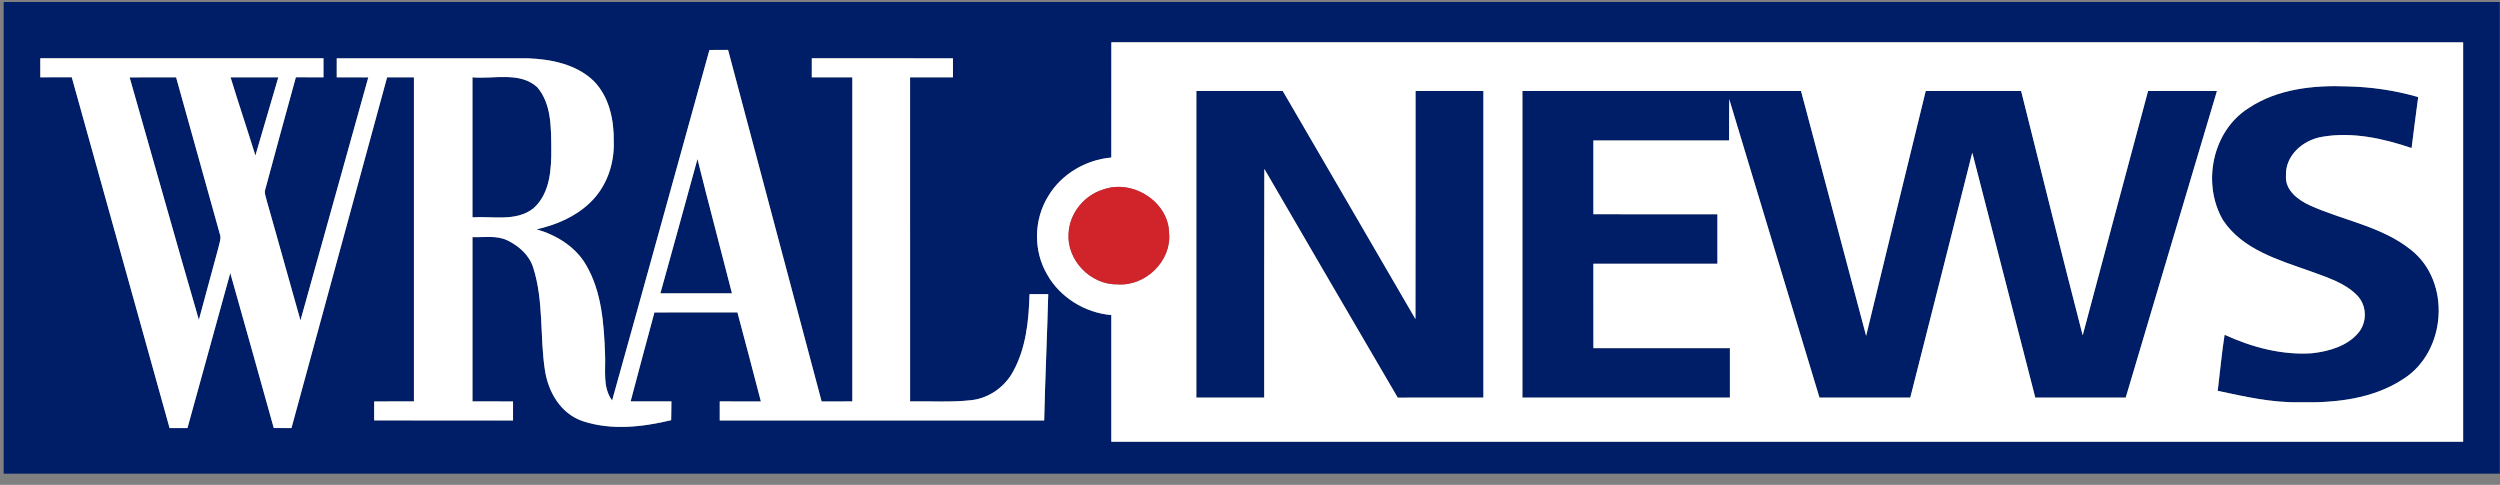 <svg width="165" height="32" viewBox="0 0 165 32" fill="none" xmlns="http://www.w3.org/2000/svg">
<rect x="0" y="0" width="165" height="32" fill="#808080" stroke="none"/>
<g id="wralnews_logo_2 1" clip-path="url(#clip0_3721_11643)">
<g id="#001d68ff">
<path id="Vector" d="M0.242 0.131H164.988V31.264H0.242V0.131ZM73.35 2.79C73.346 5.327 73.35 7.862 73.348 10.397C71.647 10.545 70.037 11.504 69.182 12.952C68.222 14.502 68.192 16.557 69.12 18.128C69.963 19.626 71.606 20.645 73.348 20.795C73.35 23.581 73.346 26.367 73.348 29.155C103.089 29.155 132.828 29.155 162.568 29.153C162.568 20.367 162.568 11.58 162.568 2.792C132.828 2.79 103.089 2.792 73.35 2.79ZM46.824 3.298C44.68 11.009 42.559 18.724 40.401 26.431C39.758 25.56 39.983 24.429 39.936 23.424C39.861 21.404 39.728 19.273 38.675 17.477C37.983 16.286 36.736 15.519 35.417 15.133C36.713 14.844 37.987 14.3 38.943 13.376C40.032 12.341 40.551 10.835 40.51 9.37C40.529 7.942 40.23 6.402 39.18 5.339C38.043 4.242 36.379 3.905 34.835 3.849C30.632 3.845 26.428 3.847 22.226 3.849C22.226 4.267 22.226 4.684 22.226 5.102C22.919 5.102 23.616 5.102 24.309 5.106C22.825 10.457 21.317 15.8 19.832 21.149C19.083 18.526 18.366 15.894 17.613 13.271C17.559 13.006 17.415 12.733 17.52 12.46C18.175 10.003 18.856 7.555 19.528 5.1C20.135 5.102 20.743 5.102 21.35 5.102C21.35 4.684 21.35 4.265 21.35 3.847C15.121 3.847 8.891 3.845 2.662 3.847C2.662 4.265 2.662 4.684 2.662 5.102C3.354 5.104 4.046 5.104 4.738 5.098C6.894 12.815 9.036 20.534 11.194 28.251C11.587 28.251 11.98 28.251 12.374 28.251C13.319 24.843 14.26 21.43 15.199 18.017C16.155 21.43 17.127 24.837 18.07 28.249C18.459 28.249 18.848 28.249 19.237 28.251C21.338 20.534 23.447 12.819 25.549 5.104C26.14 5.102 26.729 5.102 27.32 5.104C27.322 12.233 27.322 19.363 27.32 26.492C26.445 26.494 25.572 26.492 24.697 26.496C24.697 26.912 24.697 27.329 24.697 27.747C27.751 27.751 30.807 27.749 33.861 27.749C33.861 27.329 33.861 26.912 33.861 26.496C32.969 26.492 32.077 26.494 31.183 26.492C31.183 22.878 31.183 19.263 31.183 15.649C31.96 15.679 32.794 15.515 33.515 15.876C34.264 16.248 34.948 16.856 35.193 17.662C35.897 19.857 35.621 22.191 35.967 24.439C36.181 25.855 36.993 27.291 38.447 27.789C40.329 28.42 42.401 28.187 44.297 27.731C44.31 27.319 44.312 26.905 44.314 26.492C43.416 26.494 42.518 26.494 41.622 26.492C42.137 24.531 42.664 22.575 43.194 20.62C45.02 20.616 46.845 20.619 48.671 20.619C49.196 22.575 49.709 24.535 50.22 26.496C49.314 26.492 48.41 26.494 47.504 26.494C47.504 26.912 47.504 27.329 47.504 27.749C54.641 27.749 61.779 27.749 68.916 27.749C68.98 24.969 69.112 22.191 69.184 19.413C68.772 19.413 68.362 19.413 67.951 19.413C67.901 21.151 67.724 22.961 66.868 24.517C66.326 25.523 65.292 26.275 64.124 26.409C62.778 26.564 61.419 26.468 60.068 26.492C60.066 19.363 60.066 12.233 60.066 5.104C61.011 5.102 61.954 5.104 62.897 5.102C62.897 4.684 62.897 4.267 62.897 3.849C59.792 3.845 56.686 3.849 53.581 3.845C53.579 4.265 53.579 4.684 53.579 5.104C54.47 5.102 55.362 5.102 56.256 5.102C56.256 12.233 56.256 19.363 56.256 26.494C55.578 26.492 54.903 26.492 54.227 26.496C52.162 18.765 50.117 11.025 48.053 3.292C47.644 3.294 47.234 3.296 46.824 3.298Z" fill="#001D68"/>
<path id="Vector_2" d="M8.555 5.108C9.578 5.098 10.6 5.102 11.623 5.104C12.585 8.543 13.54 11.983 14.502 15.422C14.628 15.727 14.473 16.041 14.415 16.342C13.975 17.929 13.563 19.524 13.124 21.111C11.574 15.784 10.085 10.441 8.555 5.108Z" fill="#001D68"/>
<path id="Vector_3" d="M15.219 5.104C16.269 5.1 17.319 5.104 18.372 5.102C17.869 6.823 17.367 8.544 16.858 10.264C16.323 8.54 15.748 6.829 15.219 5.104Z" fill="#001D68"/>
<path id="Vector_4" d="M31.182 5.103C32.599 5.231 34.314 4.705 35.463 5.76C36.4 6.866 36.369 8.419 36.386 9.779C36.396 11.149 36.318 12.751 35.212 13.744C34.075 14.646 32.524 14.26 31.182 14.342C31.182 11.263 31.182 8.184 31.182 5.103Z" fill="#001D68"/>
<path id="Vector_5" d="M148.449 7.11C150.331 5.871 152.687 5.615 154.903 5.702C156.49 5.732 158.078 5.965 159.604 6.407C159.45 7.528 159.314 8.65 159.17 9.773C157.283 9.132 155.242 8.685 153.247 9.034C151.991 9.245 150.825 10.271 150.879 11.587C150.803 12.551 151.676 13.204 152.479 13.568C154.686 14.558 157.217 14.951 159.135 16.496C161.799 18.603 161.478 23.223 158.607 25.023C156.628 26.326 154.151 26.603 151.82 26.549C149.973 26.595 148.163 26.179 146.373 25.796C146.525 24.562 146.63 23.321 146.826 22.094C148.624 22.919 150.615 23.454 152.617 23.313C153.737 23.185 154.94 22.837 155.675 21.943C156.241 21.25 156.215 20.176 155.597 19.519C154.781 18.663 153.593 18.314 152.508 17.908C150.399 17.161 147.998 16.472 146.717 14.524C145.319 12.113 146.002 8.628 148.449 7.11Z" fill="#001D68"/>
<path id="Vector_6" d="M78.961 6.006C80.862 6.004 82.763 6.008 84.663 6.004C87.594 11.015 90.495 16.043 93.422 21.058C93.436 16.041 93.424 11.023 93.428 6.008C94.921 6.004 96.414 6.006 97.907 6.006C97.907 12.751 97.907 19.496 97.907 26.242C96.022 26.244 94.136 26.241 92.252 26.244C89.307 21.217 86.377 16.183 83.448 11.148C83.43 16.18 83.444 21.211 83.44 26.242C81.947 26.242 80.452 26.244 78.959 26.241C78.961 19.496 78.959 12.751 78.961 6.006Z" fill="#001D68"/>
<path id="Vector_7" d="M100.479 6.006C106.61 6.006 112.741 6.002 118.869 6.006C120.305 11.391 121.732 16.778 123.165 22.163C124.471 16.776 125.774 11.389 127.098 6.004C129.197 6.008 131.295 6.002 133.396 6.008C134.74 11.383 136.071 16.762 137.459 22.129C138.89 16.752 140.331 11.379 141.773 6.006C143.289 6.004 144.802 6.006 146.32 6.006C144.304 12.749 142.306 19.498 140.299 26.242C138.309 26.242 136.318 26.242 134.329 26.242C132.955 20.851 131.551 15.468 130.171 10.077C128.816 15.468 127.442 20.854 126.079 26.242C124.081 26.242 122.084 26.242 120.086 26.242C118.093 19.678 116.114 13.11 114.129 6.544C114.116 7.454 114.125 8.362 114.12 9.272C111.134 9.27 108.15 9.27 105.164 9.27C105.162 10.893 105.166 12.516 105.164 14.139C107.893 14.143 110.622 14.139 113.35 14.141C113.35 15.229 113.35 16.316 113.35 17.405C110.622 17.407 107.893 17.403 105.164 17.405C105.164 19.263 105.162 21.121 105.166 22.979C108.169 22.979 111.171 22.977 114.174 22.979C114.174 24.067 114.174 25.154 114.174 26.242C109.608 26.242 105.045 26.242 100.479 26.242C100.479 19.496 100.477 12.751 100.479 6.006Z" fill="#001D68"/>
<path id="Vector_8" d="M43.584 19.359C44.401 16.404 45.227 13.452 46.031 10.493C46.768 13.454 47.554 16.404 48.31 19.361C46.735 19.363 45.159 19.365 43.584 19.359Z" fill="#001D68"/>
</g>
<g id="#ffffffff">
<path id="Vector_9" d="M73.349 2.79C103.088 2.792 132.826 2.79 162.567 2.792C162.567 11.58 162.567 20.367 162.567 29.153C132.826 29.155 103.088 29.155 73.347 29.155C73.345 26.367 73.349 23.581 73.347 20.795C71.605 20.645 69.961 19.626 69.119 18.128C68.19 16.557 68.221 14.502 69.181 12.951C70.035 11.503 71.646 10.545 73.347 10.397C73.349 7.862 73.345 5.327 73.349 2.79ZM148.444 7.109C145.998 8.627 145.314 12.112 146.712 14.522C147.993 16.471 150.394 17.16 152.503 17.907C153.588 18.312 154.777 18.662 155.592 19.518C156.21 20.174 156.237 21.249 155.67 21.942C154.935 22.836 153.733 23.183 152.612 23.312C150.611 23.453 148.619 22.918 146.821 22.093C146.626 23.32 146.521 24.561 146.368 25.794C148.158 26.178 149.968 26.594 151.815 26.548C154.146 26.602 156.624 26.325 158.603 25.021C161.474 23.221 161.795 18.602 159.13 16.495C157.213 14.95 154.682 14.556 152.474 13.566C151.671 13.203 150.798 12.55 150.874 11.586C150.821 10.27 151.986 9.244 153.242 9.033C155.238 8.683 157.279 9.131 159.165 9.772C159.309 8.649 159.445 7.526 159.6 6.406C158.074 5.964 156.486 5.731 154.898 5.7C152.682 5.614 150.326 5.869 148.444 7.109ZM78.959 6.006C78.957 12.751 78.959 19.495 78.957 26.24C80.45 26.244 81.945 26.242 83.438 26.242C83.442 21.211 83.427 16.179 83.446 11.148C86.374 16.183 89.305 21.217 92.249 26.244C94.134 26.24 96.02 26.244 97.904 26.242C97.904 19.495 97.904 12.751 97.904 6.006C96.411 6.006 94.918 6.004 93.425 6.008C93.421 11.023 93.433 16.041 93.419 21.058C90.493 16.043 87.591 11.015 84.661 6.004C82.76 6.008 80.859 6.004 78.959 6.006ZM100.478 6.006C100.476 12.751 100.478 19.495 100.478 26.242C105.044 26.242 109.607 26.242 114.173 26.242C114.173 25.154 114.173 24.067 114.173 22.978C111.17 22.976 108.168 22.978 105.165 22.978C105.161 21.12 105.163 19.262 105.163 17.405C107.892 17.403 110.621 17.407 113.349 17.405C113.349 16.316 113.349 15.229 113.349 14.141C110.621 14.139 107.892 14.143 105.163 14.139C105.165 12.516 105.161 10.893 105.163 9.27C108.149 9.27 111.133 9.27 114.119 9.272C114.124 8.362 114.115 7.454 114.128 6.544C116.113 13.11 118.092 19.678 120.085 26.242C122.083 26.242 124.08 26.242 126.078 26.242C127.441 20.853 128.815 15.468 130.17 10.077C131.55 15.468 132.954 20.851 134.328 26.242C136.317 26.242 138.308 26.242 140.298 26.242C142.305 19.497 144.303 12.749 146.319 6.006C144.801 6.006 143.288 6.004 141.772 6.006C140.331 11.379 138.889 16.752 137.458 22.129C136.07 16.762 134.739 11.383 133.395 6.008C131.294 6.002 129.196 6.008 127.097 6.004C125.773 11.389 124.47 16.776 123.164 22.163C121.731 16.778 120.304 11.391 118.868 6.006C112.74 6.002 106.609 6.006 100.478 6.006ZM72.816 12.508C71.541 12.893 70.594 14.094 70.53 15.394C70.392 17.133 71.949 18.801 73.751 18.768C75.614 18.911 77.332 17.214 77.163 15.398C77.144 13.339 74.78 11.805 72.816 12.508Z" fill="white"/>
<path id="Vector_10" d="M46.822 3.299C47.232 3.297 47.642 3.295 48.052 3.293C50.115 11.026 52.16 18.765 54.226 26.496C54.901 26.492 55.577 26.492 56.254 26.494C56.254 19.364 56.254 12.233 56.254 5.103C55.36 5.103 54.469 5.103 53.577 5.105C53.577 4.685 53.577 4.265 53.579 3.845C56.684 3.849 59.79 3.845 62.895 3.849C62.895 4.267 62.895 4.685 62.895 5.103C61.952 5.105 61.009 5.103 60.064 5.105C60.064 12.233 60.064 19.364 60.066 26.492C61.417 26.468 62.776 26.565 64.123 26.41C65.29 26.275 66.324 25.524 66.866 24.518C67.722 22.961 67.9 21.151 67.949 19.414C68.361 19.414 68.771 19.414 69.183 19.414C69.11 22.192 68.979 24.97 68.915 27.75C61.777 27.75 54.639 27.75 47.502 27.75C47.502 27.33 47.502 26.912 47.502 26.494C48.408 26.494 49.312 26.492 50.218 26.496C49.708 24.536 49.195 22.576 48.67 20.619C46.843 20.619 45.018 20.617 43.192 20.621C42.663 22.576 42.135 24.532 41.62 26.492C42.516 26.494 43.414 26.494 44.312 26.492C44.31 26.906 44.308 27.32 44.296 27.732C42.399 28.188 40.327 28.421 38.445 27.79C36.991 27.292 36.18 25.855 35.966 24.439C35.62 22.192 35.896 19.858 35.191 17.663C34.946 16.857 34.263 16.248 33.513 15.877C32.792 15.515 31.958 15.68 31.182 15.65C31.182 19.263 31.182 22.879 31.182 26.492C32.075 26.494 32.967 26.492 33.859 26.496C33.859 26.912 33.859 27.33 33.859 27.75C30.805 27.75 27.749 27.752 24.695 27.748C24.695 27.33 24.695 26.912 24.695 26.496C25.57 26.492 26.443 26.494 27.319 26.492C27.321 19.364 27.321 12.233 27.319 5.105C26.727 5.103 26.139 5.103 25.547 5.105C23.445 12.82 21.336 20.535 19.236 28.252C18.846 28.25 18.457 28.25 18.068 28.25C17.125 24.837 16.153 21.431 15.197 18.018C14.258 21.431 13.317 24.843 12.372 28.252C11.979 28.252 11.585 28.252 11.192 28.252C9.034 20.535 6.892 12.816 4.736 5.099C4.044 5.105 3.352 5.105 2.66 5.103C2.66 4.685 2.66 4.265 2.66 3.847C8.89 3.845 15.119 3.847 21.349 3.847C21.349 4.265 21.349 4.685 21.349 5.103C20.741 5.103 20.134 5.103 19.526 5.101C18.855 7.555 18.173 10.004 17.518 12.46C17.413 12.733 17.557 13.007 17.611 13.272C18.365 15.895 19.081 18.526 19.831 21.149C21.316 15.8 22.823 10.458 24.308 5.107C23.614 5.103 22.918 5.103 22.224 5.103C22.224 4.685 22.224 4.267 22.224 3.849C26.427 3.847 30.63 3.845 34.833 3.849C36.377 3.906 38.041 4.243 39.178 5.34C40.228 6.402 40.527 7.943 40.508 9.371C40.55 10.835 40.031 12.342 38.941 13.376C37.986 14.3 36.711 14.844 35.416 15.134C36.734 15.519 37.982 16.287 38.674 17.478C39.726 19.273 39.86 21.404 39.934 23.425C39.981 24.429 39.757 25.56 40.399 26.432C42.557 18.725 44.679 11.01 46.822 3.299ZM8.556 5.109C10.086 10.442 11.575 15.784 13.126 21.111C13.564 19.524 13.976 17.93 14.417 16.343C14.475 16.041 14.629 15.728 14.503 15.423C13.542 11.984 12.586 8.543 11.624 5.105C10.601 5.103 9.579 5.099 8.556 5.109ZM15.216 5.105C15.745 6.83 16.32 8.541 16.855 10.265C17.364 8.545 17.866 6.824 18.369 5.103C17.316 5.105 16.266 5.101 15.216 5.105ZM31.182 5.103C31.182 8.184 31.182 11.263 31.182 14.342C32.525 14.26 34.075 14.646 35.212 13.744C36.318 12.751 36.396 11.149 36.386 9.779C36.369 8.419 36.4 6.866 35.463 5.76C34.314 4.705 32.599 5.231 31.182 5.103ZM43.585 19.36C45.16 19.366 46.736 19.364 48.311 19.362C47.556 16.405 46.769 13.454 46.032 10.494C45.228 13.452 44.403 16.405 43.585 19.36Z" fill="white"/>
</g>
<g id="#d1232aff">
<path id="Vector_11" d="M72.81 12.506C74.775 11.803 77.139 13.338 77.157 15.396C77.326 17.212 75.609 18.909 73.745 18.767C71.943 18.799 70.386 17.132 70.524 15.392C70.588 14.093 71.535 12.892 72.81 12.506Z" fill="#D1232A"/>
</g>
</g>
<defs>
<clipPath id="clip0_3721_11643">
<rect width="164.746" height="31.133" fill="white" transform="translate(0.236 0.131)"/>
</clipPath>
</defs>
</svg>
